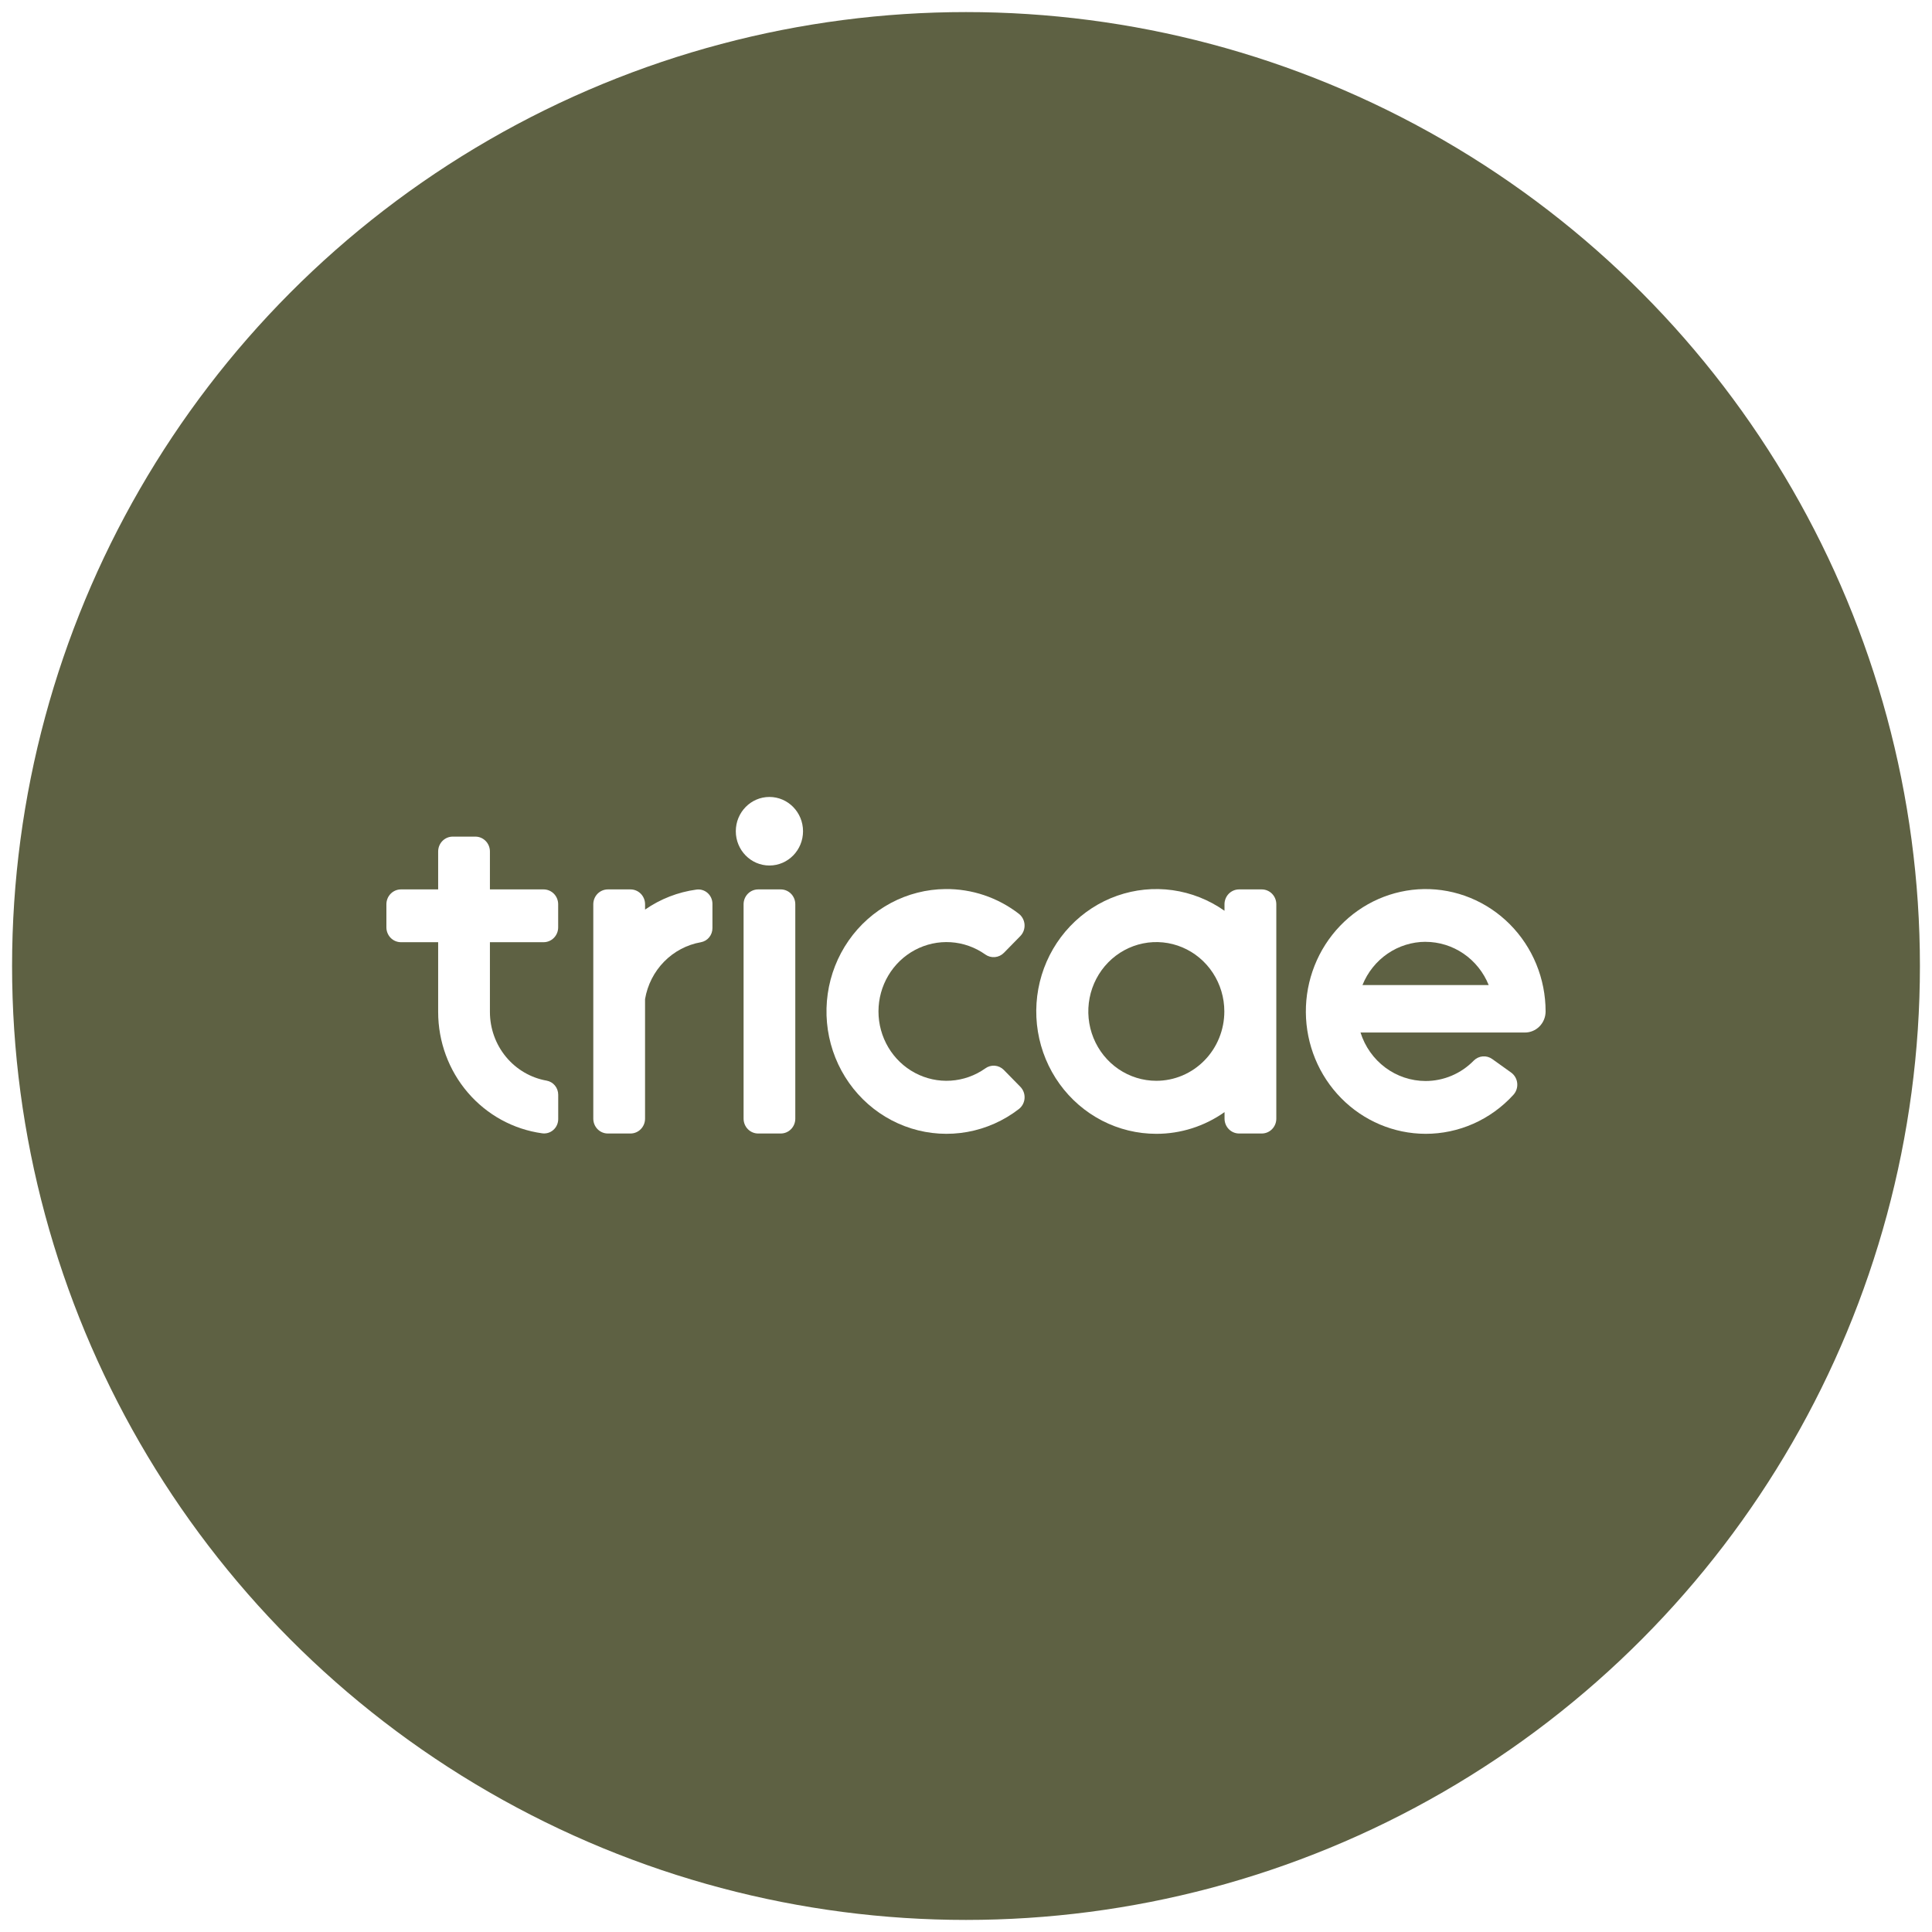 <svg width="320" height="320" viewBox="0 0 320 320" fill="none" xmlns="http://www.w3.org/2000/svg">
<rect x="0" y="0" width="320" height="320" fill="#333333" stroke="none"/>
<g clip-path="url(#clip0_694_114038)">
<rect width="320" height="320" fill="white"/>
<circle cx="160" cy="160" r="158" fill="#5E6143"/>
<path d="M129.316 147.314H125.563C124.926 147.317 124.315 147.576 123.864 148.037C123.414 148.498 123.161 149.122 123.161 149.772V185.286C123.161 185.937 123.415 186.563 123.867 187.023C124.319 187.484 124.932 187.743 125.571 187.743H129.316C129.633 187.744 129.947 187.68 130.239 187.557C130.532 187.434 130.798 187.253 131.021 187.024C131.245 186.796 131.423 186.525 131.544 186.227C131.665 185.928 131.727 185.608 131.726 185.286V149.772C131.727 149.449 131.665 149.129 131.544 148.831C131.423 148.533 131.245 148.262 131.021 148.033C130.798 147.805 130.532 147.624 130.239 147.501C129.947 147.377 129.633 147.314 129.316 147.314Z" fill="white"/>
<path d="M127.44 143.356C130.514 143.356 133.007 140.814 133.007 137.679C133.007 134.543 130.514 132.001 127.44 132.001C124.365 132.001 121.873 134.543 121.873 137.679C121.873 140.814 124.365 143.356 127.44 143.356Z" fill="white"/>
<path d="M115.341 147.345C112.294 147.759 109.384 148.893 106.844 150.656V149.772C106.844 149.449 106.782 149.129 106.66 148.831C106.539 148.533 106.361 148.261 106.137 148.033C105.913 147.805 105.647 147.624 105.354 147.501C105.062 147.377 104.748 147.314 104.431 147.314H100.681C100.364 147.314 100.05 147.377 99.757 147.5C99.464 147.623 99.198 147.804 98.974 148.032C98.75 148.261 98.572 148.532 98.451 148.83C98.33 149.129 98.268 149.449 98.268 149.772V185.286C98.268 185.608 98.33 185.928 98.451 186.227C98.572 186.525 98.749 186.796 98.973 187.024C99.197 187.253 99.463 187.434 99.755 187.557C100.048 187.68 100.361 187.744 100.678 187.743H104.428C104.745 187.744 105.059 187.68 105.352 187.557C105.644 187.434 105.91 187.253 106.134 187.024C106.358 186.796 106.536 186.525 106.657 186.227C106.779 185.928 106.841 185.609 106.841 185.286V165.515C106.84 165.504 106.84 165.494 106.841 165.484C107.24 163.132 108.342 160.964 109.998 159.277C111.654 157.59 113.781 156.467 116.087 156.063C116.626 155.966 117.114 155.678 117.464 155.25C117.815 154.821 118.005 154.28 118.002 153.722V149.688C118 149.349 117.927 149.013 117.788 148.705C117.648 148.396 117.446 148.122 117.194 147.9C116.942 147.678 116.646 147.513 116.326 147.418C116.006 147.322 115.67 147.297 115.341 147.345Z" fill="white"/>
<path d="M90.039 156.057C90.356 156.058 90.67 155.994 90.962 155.871C91.255 155.748 91.52 155.567 91.744 155.338C91.968 155.11 92.146 154.839 92.267 154.541C92.388 154.242 92.45 153.923 92.45 153.6V149.772C92.45 149.12 92.196 148.495 91.744 148.034C91.292 147.573 90.679 147.314 90.039 147.314H81.146V141.029C81.146 140.377 80.892 139.752 80.44 139.291C79.988 138.83 79.375 138.571 78.736 138.571H74.983C74.666 138.571 74.353 138.634 74.06 138.758C73.768 138.881 73.502 139.062 73.278 139.29C73.054 139.519 72.877 139.79 72.756 140.088C72.635 140.386 72.573 140.706 72.573 141.029V147.314H66.41C65.771 147.314 65.158 147.573 64.706 148.034C64.254 148.495 64 149.12 64 149.772V153.6C63.999 153.923 64.061 154.242 64.183 154.541C64.303 154.839 64.481 155.11 64.705 155.338C64.929 155.567 65.195 155.748 65.487 155.871C65.78 155.994 66.093 156.058 66.41 156.057H72.573V167.626C72.574 172.535 74.321 177.276 77.491 180.97C80.66 184.664 85.037 187.06 89.807 187.713C90.137 187.759 90.472 187.732 90.791 187.636C91.11 187.539 91.405 187.373 91.656 187.15C91.907 186.928 92.108 186.653 92.247 186.344C92.385 186.035 92.457 185.7 92.458 185.361V181.33C92.46 180.772 92.269 180.231 91.919 179.803C91.569 179.375 91.081 179.086 90.543 178.989C87.915 178.527 85.532 177.134 83.813 175.055C82.094 172.977 81.149 170.346 81.146 167.626V156.057H90.039Z" fill="white"/>
<path d="M163.199 176.958C161.51 178.156 159.531 178.859 157.477 178.991C155.423 179.124 153.374 178.679 151.55 177.707C149.726 176.735 148.199 175.273 147.133 173.478C146.067 171.683 145.503 169.624 145.503 167.526C145.503 165.428 146.067 163.369 147.133 161.574C148.199 159.779 149.726 158.317 151.55 157.345C153.374 156.373 155.423 155.929 157.477 156.061C159.531 156.193 161.51 156.896 163.199 158.094C163.663 158.424 164.226 158.577 164.79 158.526C165.354 158.475 165.882 158.223 166.282 157.815L168.996 155.045C169.239 154.796 169.427 154.497 169.548 154.168C169.669 153.839 169.719 153.488 169.696 153.137C169.672 152.787 169.575 152.446 169.411 152.137C169.248 151.828 169.021 151.558 168.747 151.346C165.25 148.648 160.974 147.209 156.59 147.256C153.444 147.284 150.351 148.074 147.563 149.559C144.775 151.045 142.372 153.184 140.553 155.801C138.734 158.418 137.549 161.437 137.097 164.612C136.645 167.786 136.938 171.025 137.952 174.062C138.967 177.098 140.673 179.846 142.932 182.079C145.19 184.312 147.936 185.966 150.943 186.906C153.951 187.846 157.134 188.044 160.231 187.485C163.329 186.926 166.252 185.625 168.76 183.69C169.033 183.477 169.258 183.208 169.42 182.899C169.582 182.59 169.678 182.25 169.7 181.9C169.722 181.551 169.671 181.201 169.55 180.873C169.428 180.546 169.239 180.249 168.996 180.002L166.26 177.212C165.861 176.808 165.335 176.561 164.775 176.514C164.215 176.468 163.656 176.625 163.199 176.958Z" fill="white"/>
<path d="M208.987 147.314H205.228C204.911 147.314 204.598 147.377 204.305 147.501C204.012 147.624 203.746 147.805 203.522 148.033C203.298 148.261 203.12 148.533 202.999 148.831C202.878 149.129 202.815 149.449 202.815 149.772V150.852C200.251 149.044 197.306 147.877 194.217 147.444C191.129 147.012 187.984 147.326 185.037 148.362C182.09 149.398 179.423 151.126 177.252 153.407C175.08 155.688 173.465 158.458 172.537 161.492C171.61 164.527 171.395 167.742 171.91 170.878C172.426 174.013 173.657 176.981 175.505 179.541C177.352 182.101 179.765 184.183 182.547 185.617C185.329 187.051 188.403 187.797 191.52 187.796C195.559 187.802 199.504 186.547 202.823 184.2V185.286C202.823 185.609 202.886 185.928 203.007 186.227C203.128 186.525 203.306 186.796 203.53 187.024C203.754 187.253 204.02 187.434 204.313 187.557C204.606 187.68 204.919 187.744 205.236 187.743H208.987C209.303 187.744 209.617 187.68 209.909 187.557C210.202 187.434 210.468 187.253 210.692 187.024C210.915 186.796 211.093 186.525 211.214 186.227C211.335 185.928 211.397 185.608 211.397 185.286V149.772C211.397 149.449 211.335 149.129 211.214 148.831C211.093 148.533 210.915 148.262 210.692 148.033C210.468 147.805 210.202 147.624 209.909 147.501C209.617 147.377 209.303 147.314 208.987 147.314ZM191.52 179.014C189.292 179.014 187.115 178.339 185.262 177.077C183.41 175.814 181.967 174.02 181.115 171.92C180.262 169.821 180.04 167.511 180.475 165.283C180.91 163.055 181.983 161.008 183.558 159.402C185.134 157.795 187.141 156.701 189.326 156.258C191.511 155.815 193.776 156.043 195.834 156.913C197.893 157.782 199.652 159.255 200.89 161.144C202.127 163.033 202.788 165.254 202.788 167.526C202.788 169.035 202.496 170.529 201.93 171.923C201.364 173.317 200.534 174.584 199.487 175.65C198.441 176.717 197.199 177.563 195.832 178.141C194.465 178.718 193 179.015 191.52 179.014Z" fill="white"/>
<path d="M235.841 147.259C230.603 147.346 225.611 149.539 221.95 153.361C218.289 157.182 216.255 162.323 216.291 167.666C216.327 173.008 218.43 178.12 222.142 181.89C225.855 185.66 230.876 187.782 236.115 187.796C238.844 187.799 241.545 187.228 244.048 186.118C246.55 185.007 248.802 183.382 250.66 181.344C250.896 181.086 251.076 180.78 251.186 180.446C251.296 180.112 251.335 179.758 251.299 179.407C251.264 179.056 251.155 178.717 250.98 178.413C250.805 178.109 250.568 177.847 250.285 177.644L247.167 175.413C246.707 175.081 246.148 174.925 245.588 174.972C245.027 175.019 244.5 175.266 244.1 175.669C243.053 176.741 241.809 177.591 240.438 178.171C239.068 178.751 237.599 179.049 236.115 179.048C233.718 179.044 231.383 178.265 229.448 176.822C227.512 175.379 226.076 173.347 225.345 171.019H252.553C253.459 171.025 254.331 170.665 254.977 170.017C255.623 169.369 255.991 168.486 256 167.562V167.526C256 164.84 255.477 162.18 254.46 159.702C253.444 157.224 251.954 154.977 250.079 153.091C248.203 151.205 245.978 149.719 243.534 148.717C241.09 147.716 238.475 147.22 235.841 147.259ZM236.115 155.999C238.357 156.002 240.548 156.683 242.41 157.957C244.271 159.231 245.72 161.04 246.573 163.155H225.668C226.519 161.039 227.967 159.229 229.829 157.954C231.69 156.679 233.881 155.996 236.123 155.993L236.115 155.999Z" fill="white"/>
</g>
<defs>
<clipPath id="clip0_694_114038">
<rect width="320" height="320" fill="white"/>
</clipPath>
</defs>
</svg>
